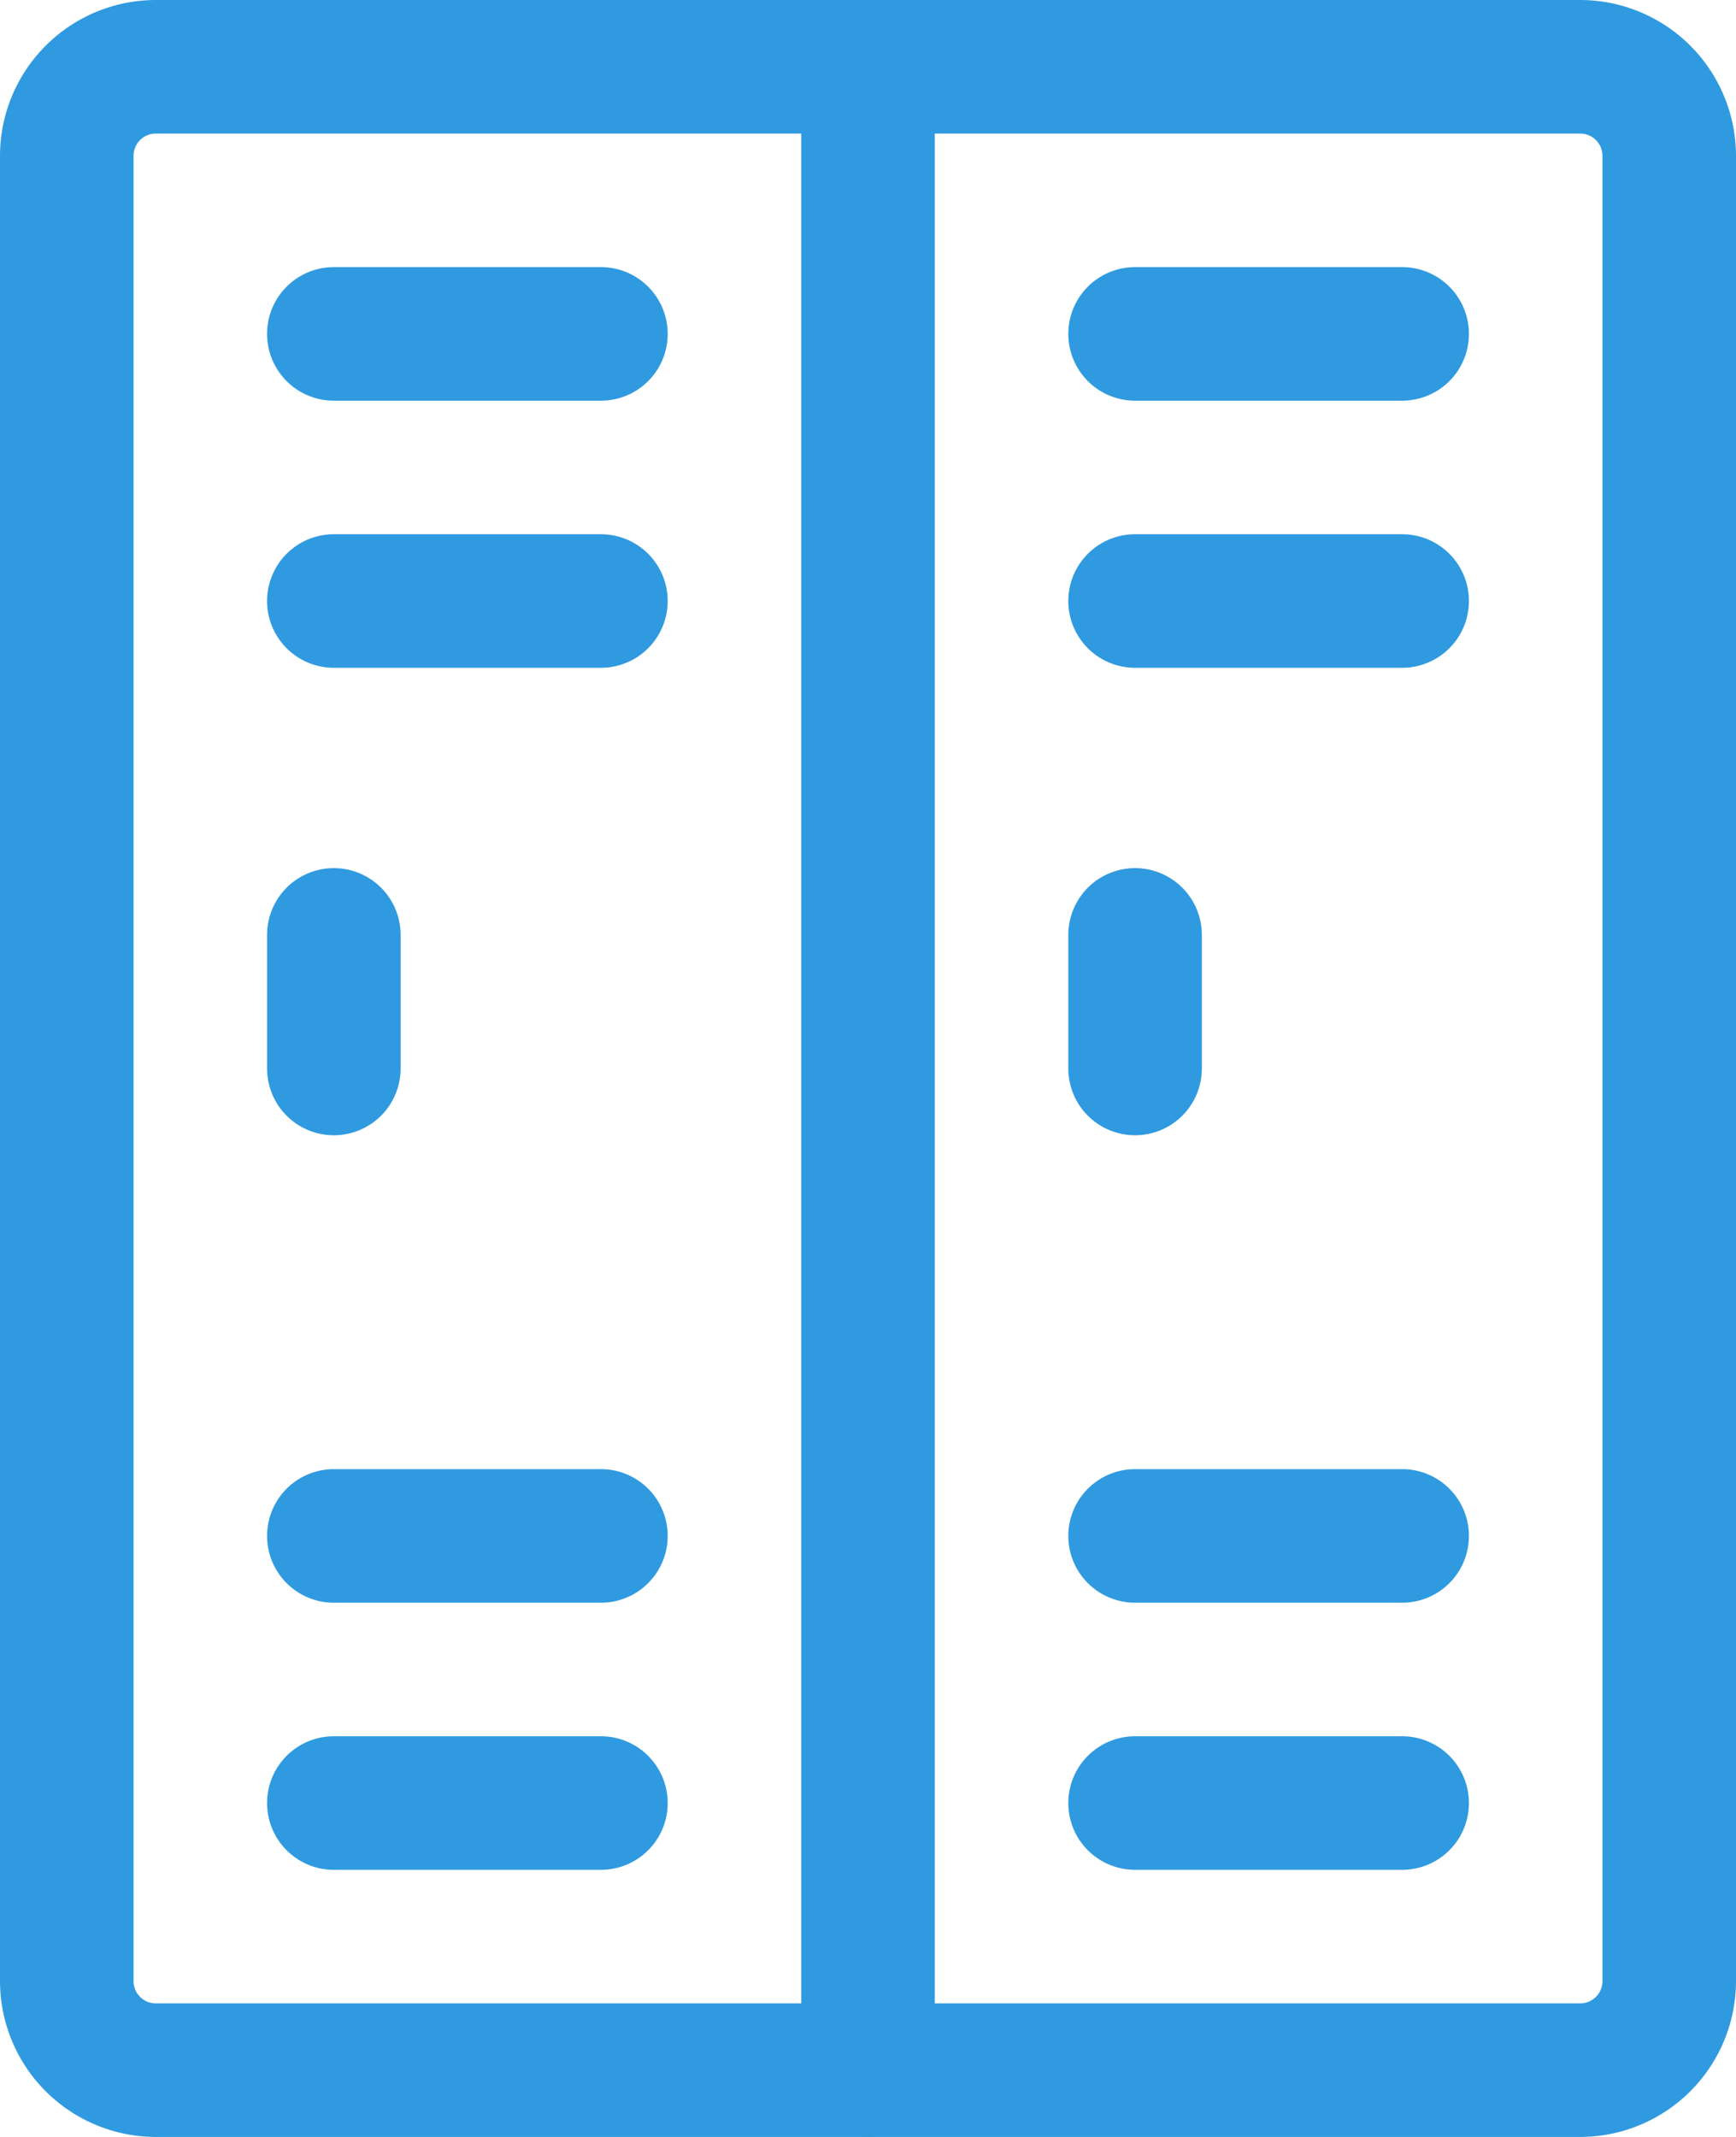 <svg xmlns="http://www.w3.org/2000/svg" width="19.5" height="24" viewBox="0 0 19.5 24"><g transform="translate(-260.25 -142)"><path d="M262,142h16a1.752,1.752,0,0,1,1.75,1.75v20.5A1.752,1.752,0,0,1,278,166H262a1.752,1.752,0,0,1-1.75-1.75v-20.5A1.752,1.752,0,0,1,262,142Zm16,22.5a.25.25,0,0,0,.25-.25v-20.5a.25.25,0,0,0-.25-.25H262a.25.25,0,0,0-.25.25v20.5a.25.25,0,0,0,.25.25Z" fill="#2f9ae0"/><path d="M270,166a.75.75,0,0,1-.75-.75v-22.5a.75.75,0,0,1,1.5,0v22.5A.75.75,0,0,1,270,166Z" fill="#2f9ae0"/><path d="M267,146.5h-3a.75.75,0,0,1,0-1.5h3a.75.75,0,0,1,0,1.5Z" fill="#2f9ae0"/><path d="M267,149.5h-3a.75.75,0,0,1,0-1.5h3a.75.75,0,0,1,0,1.5Z" fill="#2f9ae0"/><path d="M267,160h-3a.75.75,0,0,1,0-1.5h3a.75.75,0,0,1,0,1.5Z" fill="#2f9ae0"/><path d="M267,163h-3a.75.75,0,0,1,0-1.5h3a.75.75,0,0,1,0,1.5Z" fill="#2f9ae0"/><path d="M276,146.5h-3a.75.75,0,0,1,0-1.5h3a.75.75,0,0,1,0,1.5Z" fill="#2f9ae0"/><path d="M276,149.5h-3a.75.75,0,0,1,0-1.5h3a.75.75,0,0,1,0,1.5Z" fill="#2f9ae0"/><path d="M276,160h-3a.75.75,0,0,1,0-1.5h3a.75.75,0,0,1,0,1.5Z" fill="#2f9ae0"/><path d="M276,163h-3a.75.75,0,0,1,0-1.5h3a.75.75,0,0,1,0,1.5Z" fill="#2f9ae0"/><path d="M264,154.75a.75.75,0,0,1-.75-.75v-1.5a.75.75,0,0,1,1.5,0V154A.75.75,0,0,1,264,154.75Z" fill="#2f9ae0"/><path d="M273,154.75a.75.75,0,0,1-.75-.75v-1.5a.75.75,0,0,1,1.5,0V154A.75.75,0,0,1,273,154.75Z" fill="#2f9ae0"/></g></svg>